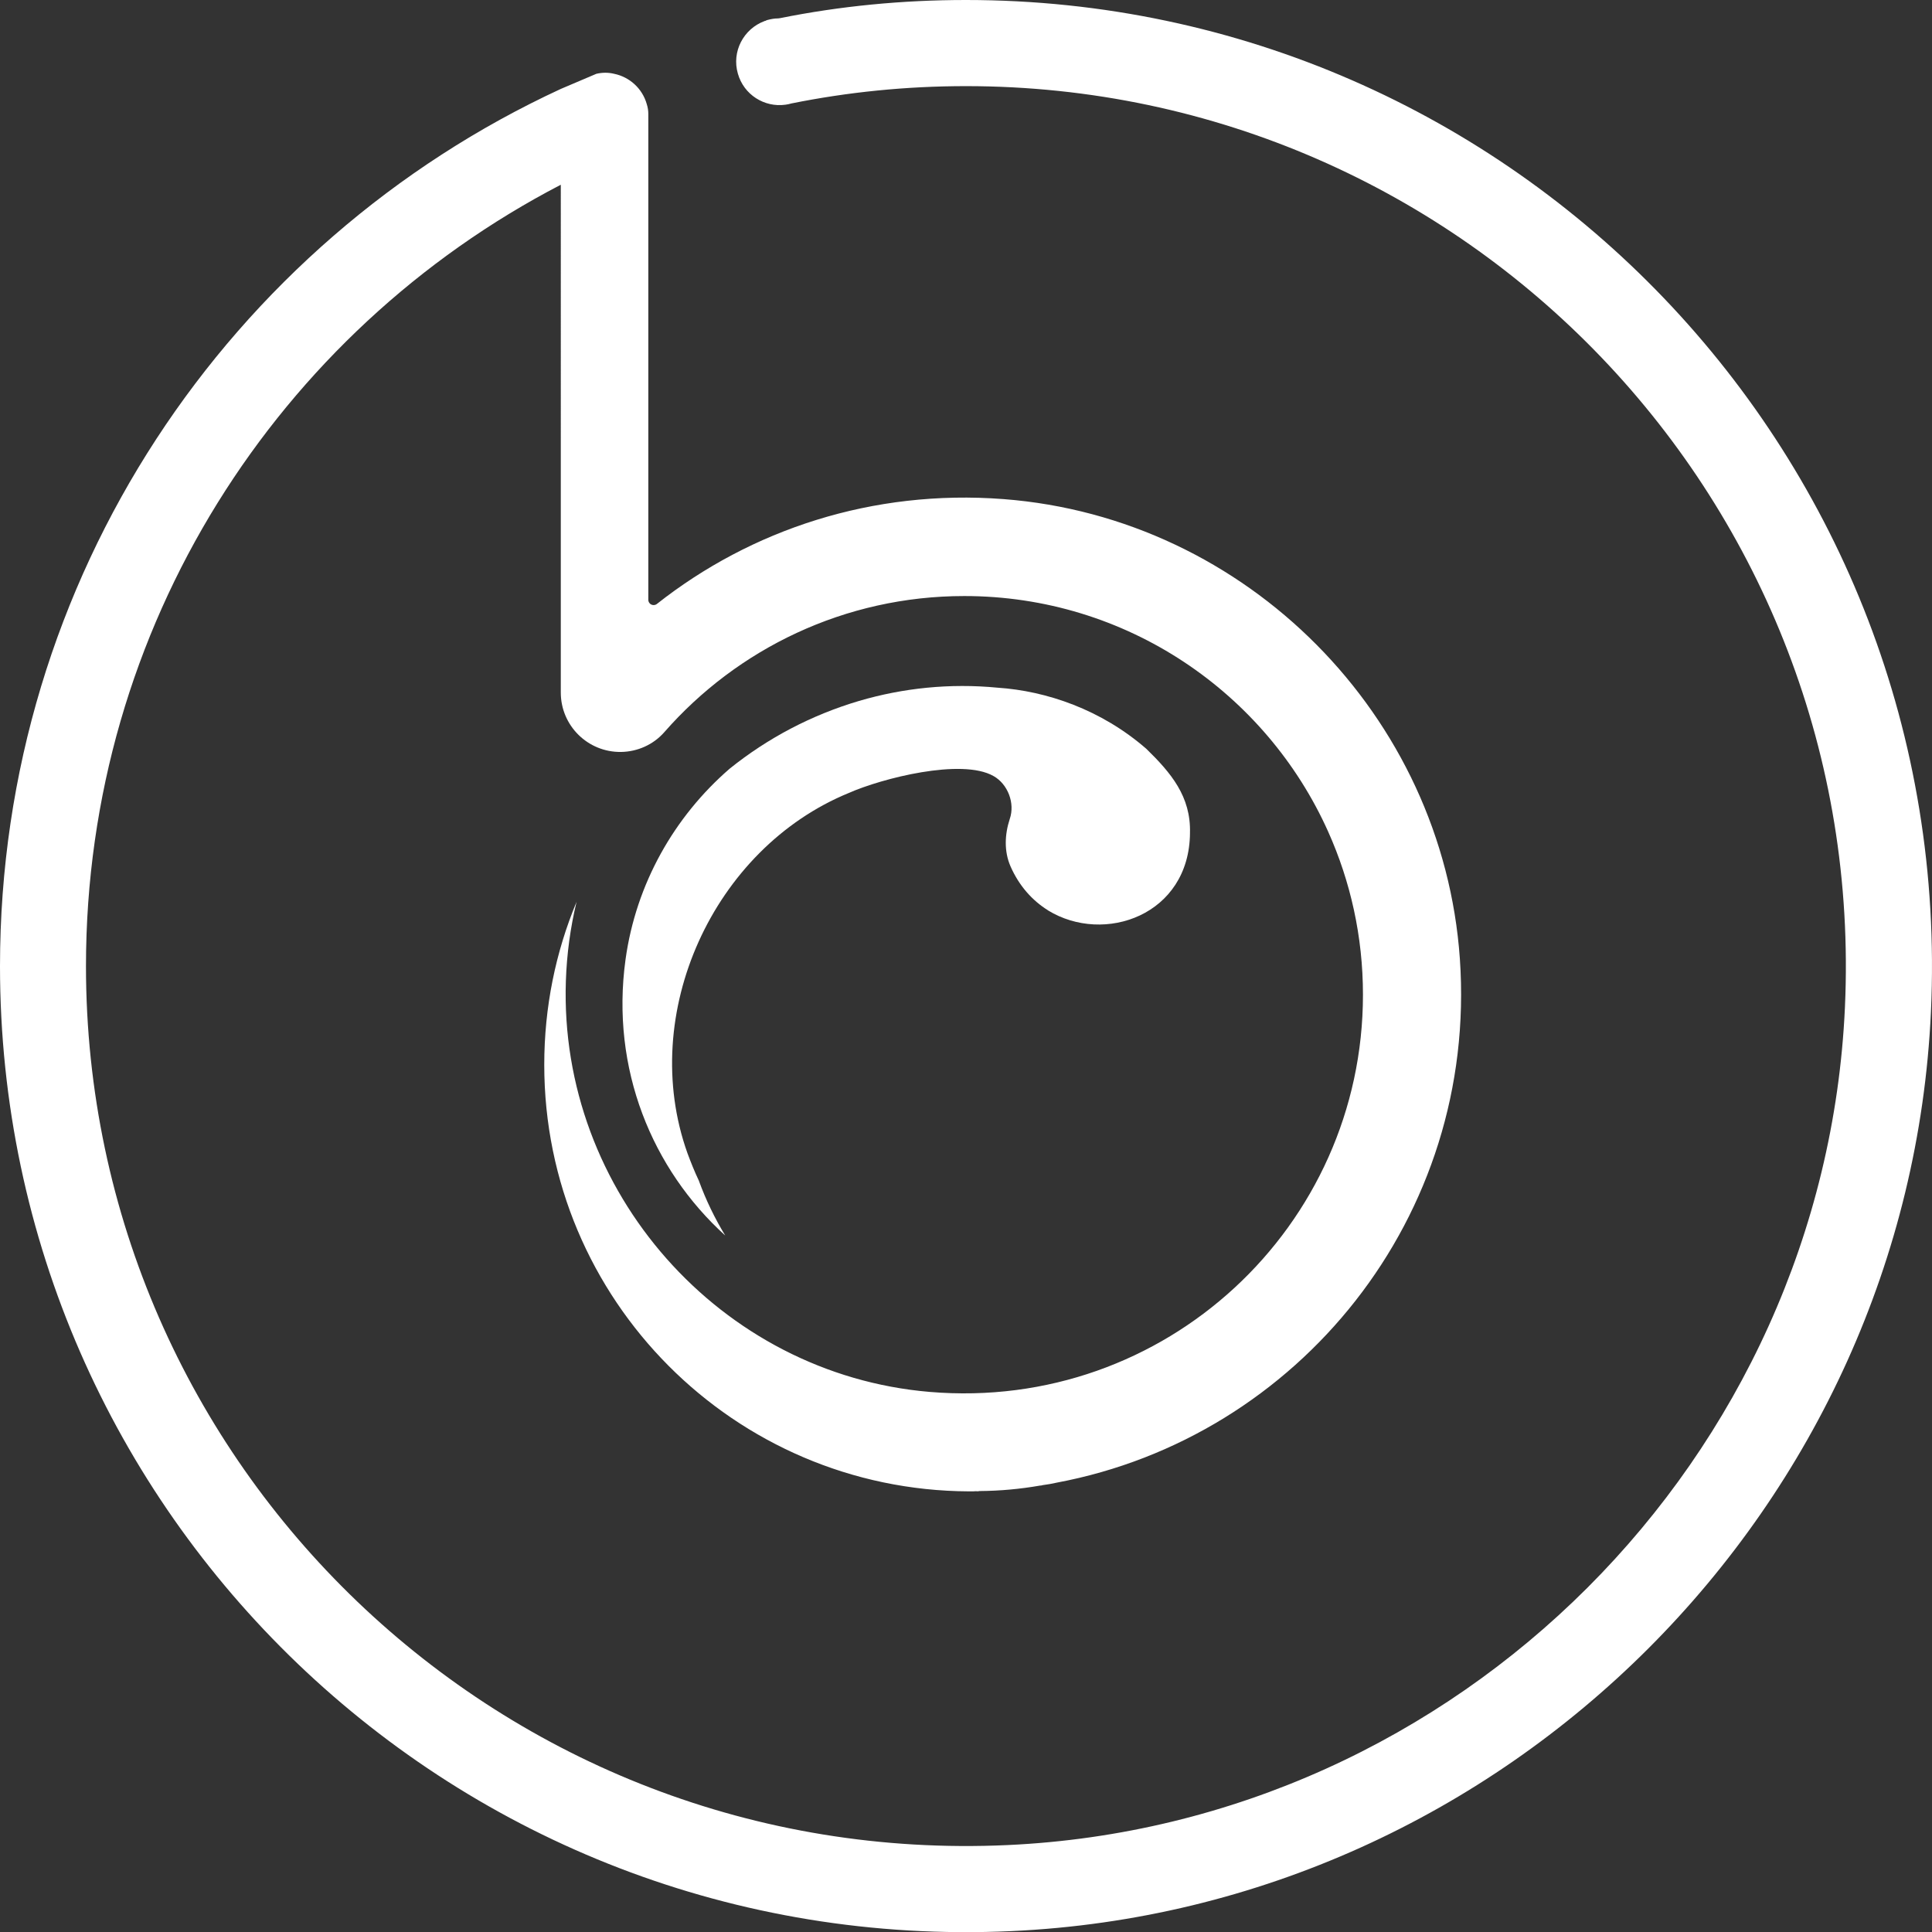 <svg xmlns="http://www.w3.org/2000/svg" id="b" data-name="Calque 2" width="123.82" height="123.83" viewBox="0 0 123.82 123.83"><rect x="0" y="0" width="123.82" height="123.83" fill="#333333" stroke="none"/><g id="c" data-name="Calque 1"><g><path d="M38.22,4.73c.39-.09.77-.09,1.14,0,.97.2,1.8.92,2.09,1.94.07.22.1.43.1.64v31.13c0,.287.327.442.553.264,6.022-4.749,13.811-7.361,22.212-6.717,15.582,1.193,28.157,13.867,29.246,29.457,1.156,16.562-10.363,30.672-25.83,33.576-.3.07-.6.12-.9.16-.06.02-.12.03-.18.03-1.26.22-2.55.34-3.87.35-.08.02-.16.02-.24.01-.11.01-.21.01-.32.01h-.13c-15.04-.07-27.21-12.28-27.21-27.34,0-3.7.73-7.22,2.07-10.44-.394,1.637-.627,3.334-.685,5.076-.451,13.465,9.889,25.195,23.313,26.33,15.111,1.277,27.772-10.612,27.772-25.456,0-3.73-.8-7.26-2.23-10.45-3.99-8.9-12.93-15.1-23.32-15.1-7.66,0-14.543,3.379-19.225,8.723-.702.801-1.717,1.255-2.781,1.269h0c-2.12.026-3.854-1.685-3.854-3.806V11.84C17.86,21.23,5.51,40.13,5.51,61.92c0,32.021,26.699,57.815,59.059,56.329,28.892-1.326,52.344-24.778,53.67-53.67,1.486-32.359-24.307-59.059-56.329-59.059-3.83,0-7.57.38-11.19,1.11-.13.04-.25.06-.38.08-1.35.19-2.67-.64-3.05-1.99-.41-1.41.36-2.87,1.71-3.37.02-.01.03-.02.05-.01.05-.03.09-.05.14-.06.23-.06.45-.1.67-.1q.01-.01.02,0c.03-.01.05-.01.08-.01,3.86-.78,7.87-1.17,11.95-1.17,35.16,0,63.478,29.316,61.842,64.847-1.46,31.722-27.213,57.466-58.935,58.916C29.294,125.388,0,97.074,0,61.92,0,37,14.72,15.51,35.94,5.7" fill="#fff" stroke-width="0"></path><path d="M76.265,53.386c-.038,5.265-5.494,7.172-9.099,4.96,0,0,0-.01-.01-.01-.992-.62-1.841-1.555-2.394-2.814-.42-.963-.372-2.041-.048-3.033.353-1.021-.134-2.241-1.03-2.747-.01,0-.019,0-.019-.01-2.041-1.154-7.153.153-9.261,1.087-8.689,3.557-13.534,14.154-10.348,23.081.219.591.458,1.192.744,1.793v.009c.448,1.221,1.011,2.384,1.679,3.481-4.683-4.244-7.353-10.682-6.39-17.683.668-4.855,3.128-9.166,6.676-12.237,2.442-1.965,5.255-3.443,8.288-4.34,2.823-.83,5.827-1.145,8.889-.849,3.128.21,6.638,1.402,9.528,3.92,1.574,1.536,2.861,3.052,2.794,5.389Z" fill="#fff" stroke-width="0"></path></g></g></svg>
